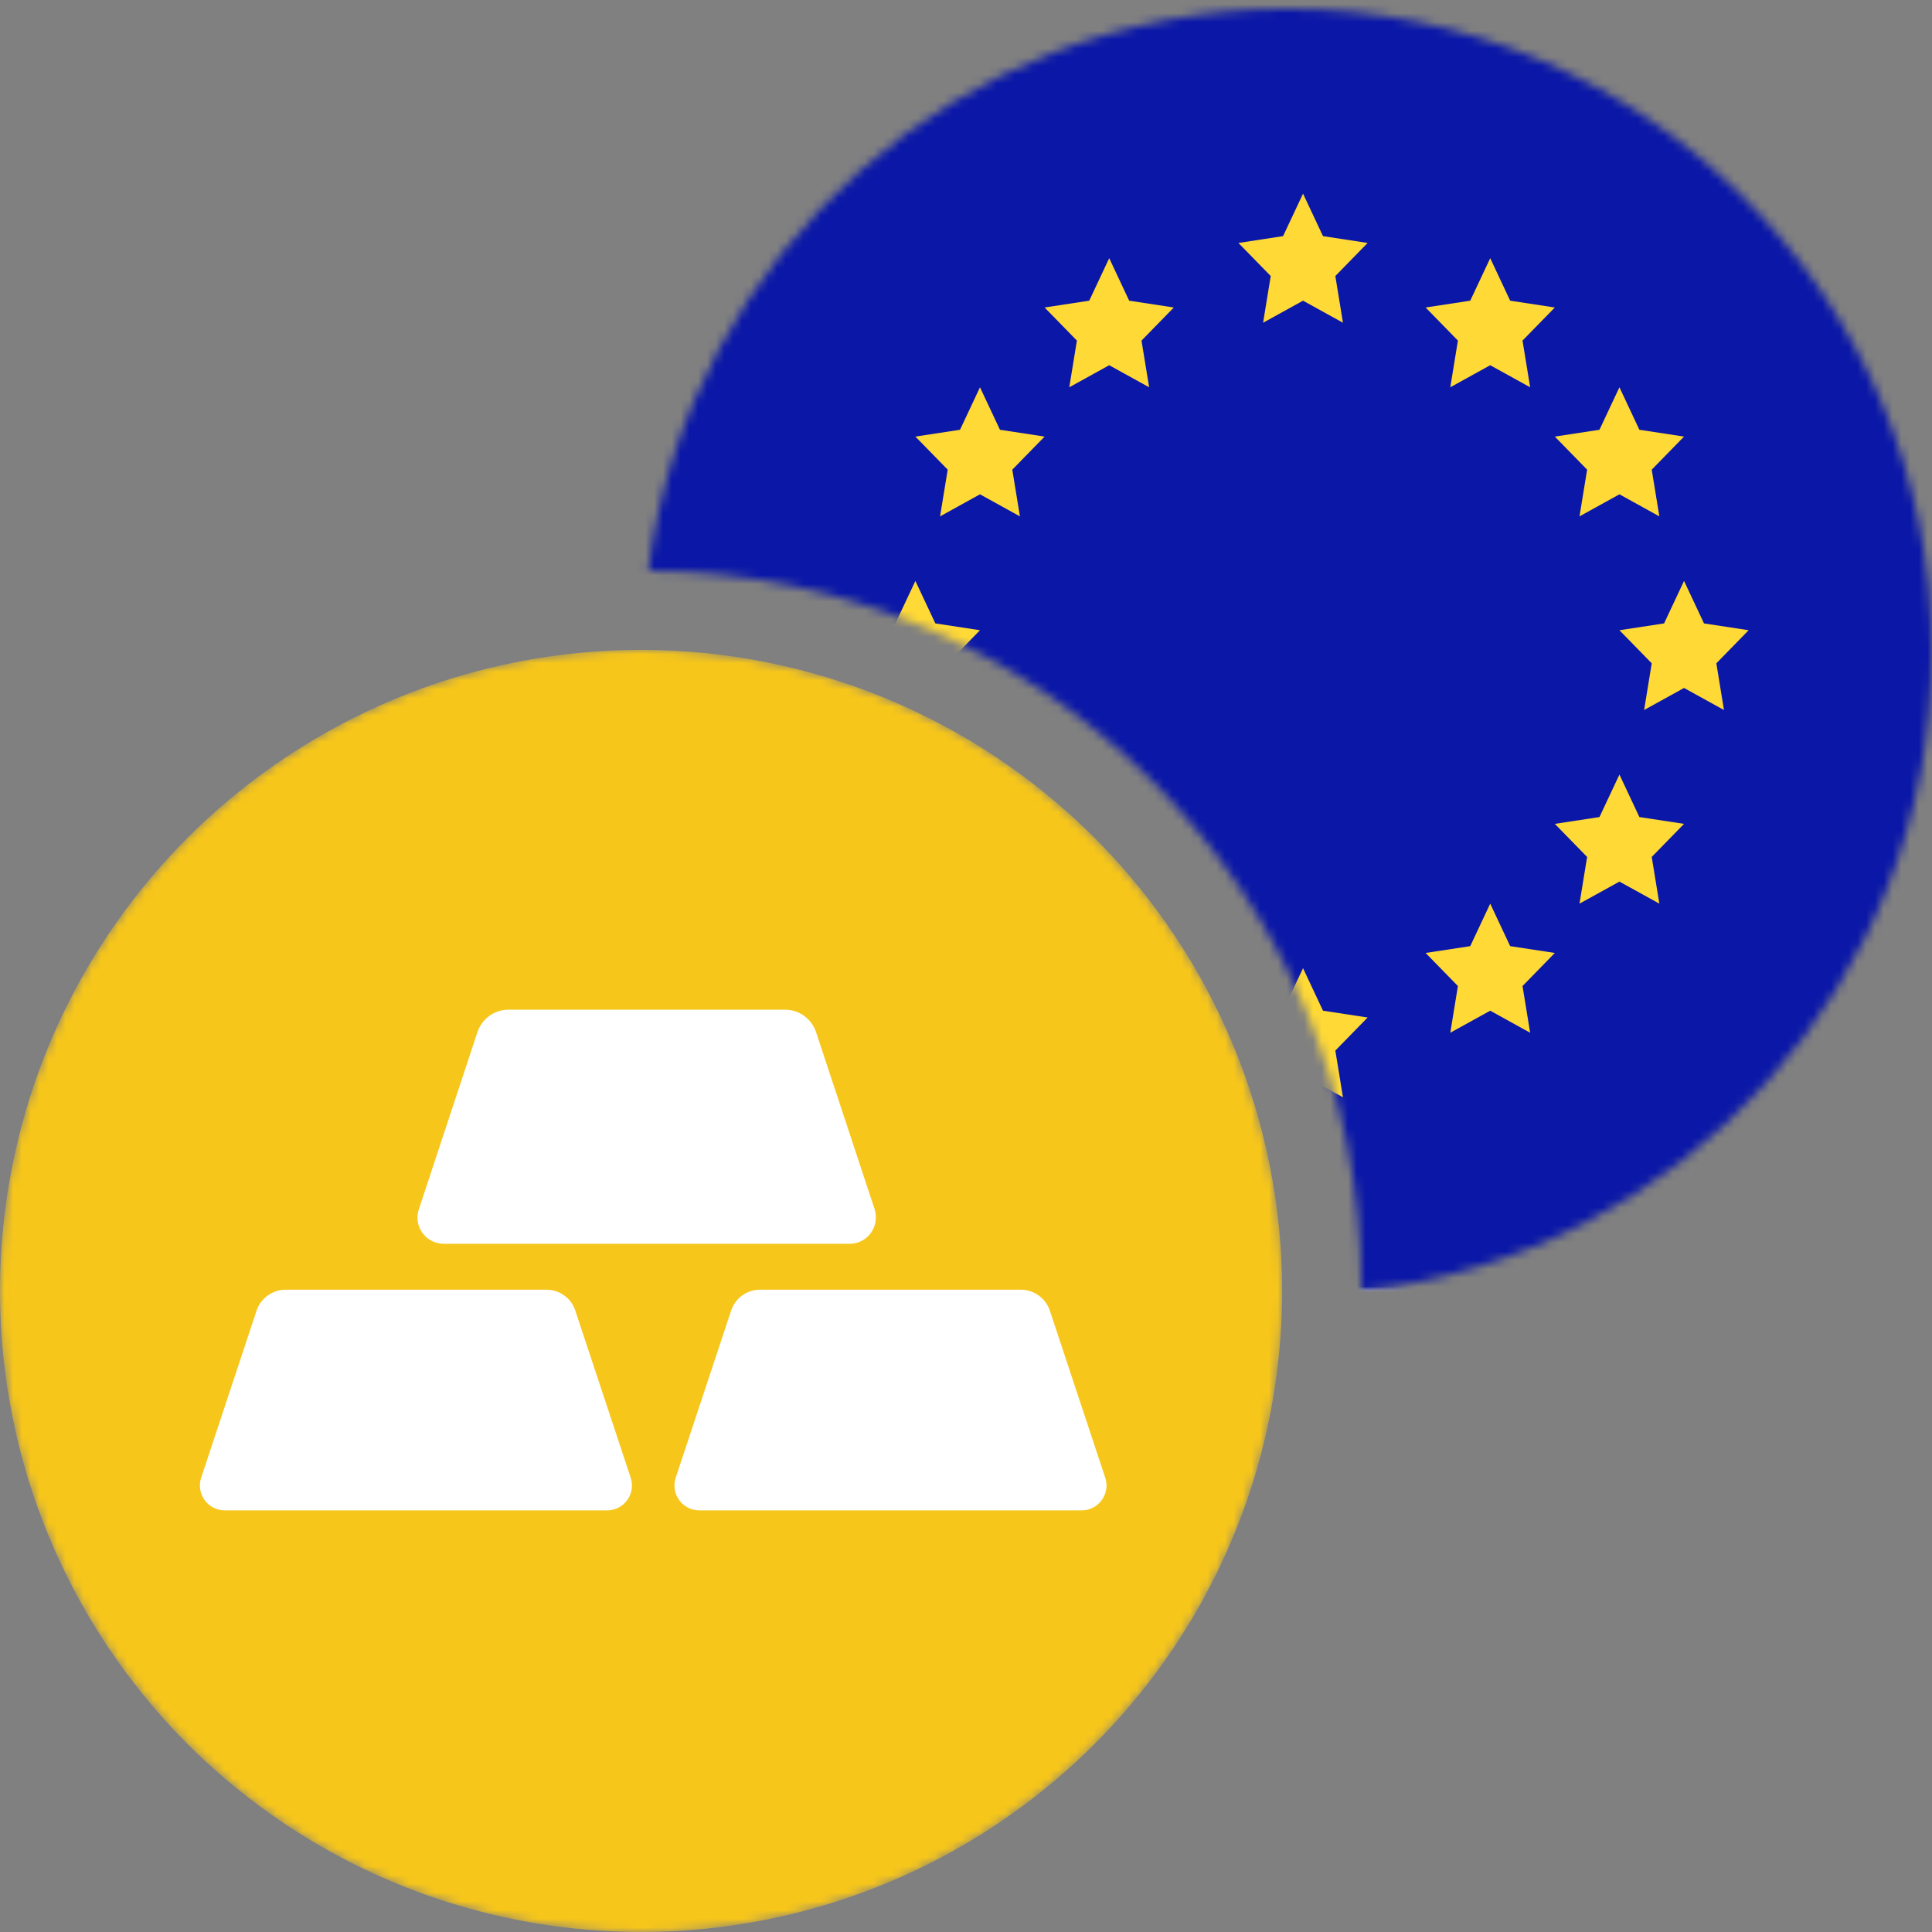 <svg width="220" height="220" viewBox="0 0 220 220" fill="none" xmlns="http://www.w3.org/2000/svg">
<rect x="0" y="0" width="220" height="220" fill="#808080" stroke="none"/>
<g clip-path="url(#clip0_610_321)">
<mask id="mask0_610_321" style="mask-type:alpha" maskUnits="userSpaceOnUse" x="73" y="1" width="147" height="147">
<path fill-rule="evenodd" clip-rule="evenodd" d="M154.997 147.028C191.579 142.878 220 111.877 220 74.25C220 33.795 187.146 1 146.618 1C109.23 1 78.372 28.912 73.816 65.001C118.681 65.172 154.999 101.595 154.999 146.5C154.999 146.676 154.998 146.852 154.997 147.028Z" fill="#E97258"/>
</mask>
<g mask="url(#mask0_610_321)">
<rect x="45" width="206" height="147" rx="2" fill="white"/>
<mask id="mask1_610_321" style="mask-type:alpha" maskUnits="userSpaceOnUse" x="45" y="0" width="206" height="147">
<rect x="45" width="206" height="147" rx="2" fill="white"/>
</mask>
<g mask="url(#mask1_610_321)">
<rect x="45" width="206" height="147" fill="#0A17A7"/>
<path fill-rule="evenodd" clip-rule="evenodd" d="M148.378 122.439L143.831 124.95L144.7 119.631L141.021 115.865L146.105 115.089L148.378 110.25L150.652 115.089L155.735 115.865L152.057 119.631L152.925 124.95L148.378 122.439Z" fill="#FFD935"/>
<path fill-rule="evenodd" clip-rule="evenodd" d="M126.307 115.089L121.76 117.6L122.628 112.282L118.95 108.515L124.034 107.739L126.307 102.9L128.581 107.739L133.664 108.515L129.986 112.282L130.854 117.6L126.307 115.089Z" fill="#FFD935"/>
<path fill-rule="evenodd" clip-rule="evenodd" d="M111.593 100.389L107.046 102.9L107.915 97.582L104.236 93.815L109.32 93.039L111.593 88.2L113.867 93.039L118.95 93.815L115.272 97.582L116.14 102.9L111.593 100.389Z" fill="#FFD935"/>
<path fill-rule="evenodd" clip-rule="evenodd" d="M104.236 78.339L99.689 80.85L100.557 75.532L96.879 71.765L101.962 70.989L104.236 66.15L106.509 70.989L111.593 71.765L107.914 75.532L108.783 80.85L104.236 78.339Z" fill="#FFD935"/>
<path fill-rule="evenodd" clip-rule="evenodd" d="M111.593 56.288L107.046 58.8L107.915 53.481L104.236 49.715L109.32 48.938L111.593 44.1L113.867 48.938L118.95 49.715L115.272 53.481L116.14 58.8L111.593 56.288Z" fill="#FFD935"/>
<path fill-rule="evenodd" clip-rule="evenodd" d="M126.307 41.589L121.76 44.1L122.628 38.782L118.95 35.015L124.034 34.239L126.307 29.4L128.581 34.239L133.664 35.015L129.986 38.782L130.854 44.1L126.307 41.589Z" fill="#FFD935"/>
<path fill-rule="evenodd" clip-rule="evenodd" d="M169.693 115.089L174.24 117.6L173.372 112.282L177.05 108.515L171.966 107.739L169.693 102.9L167.419 107.739L162.336 108.515L166.014 112.282L165.146 117.6L169.693 115.089Z" fill="#FFD935"/>
<path fill-rule="evenodd" clip-rule="evenodd" d="M184.407 100.389L188.954 102.9L188.085 97.582L191.764 93.815L186.68 93.039L184.407 88.2L182.133 93.039L177.05 93.815L180.728 97.582L179.86 102.9L184.407 100.389Z" fill="#FFD935"/>
<path fill-rule="evenodd" clip-rule="evenodd" d="M191.764 78.339L196.311 80.85L195.443 75.532L199.121 71.765L194.038 70.989L191.764 66.15L189.491 70.989L184.407 71.765L188.086 75.532L187.217 80.85L191.764 78.339Z" fill="#FFD935"/>
<path fill-rule="evenodd" clip-rule="evenodd" d="M184.407 56.288L188.954 58.8L188.085 53.481L191.764 49.715L186.68 48.938L184.407 44.1L182.133 48.938L177.05 49.715L180.728 53.481L179.86 58.8L184.407 56.288Z" fill="#FFD935"/>
<path fill-rule="evenodd" clip-rule="evenodd" d="M169.693 41.589L174.24 44.1L173.372 38.782L177.05 35.015L171.966 34.239L169.693 29.4L167.419 34.239L162.336 35.015L166.014 38.782L165.146 44.1L169.693 41.589Z" fill="#FFD935"/>
<path fill-rule="evenodd" clip-rule="evenodd" d="M148.378 34.239L143.831 36.75L144.7 31.431L141.021 27.665L146.105 26.889L148.378 22.05L150.652 26.889L155.735 27.665L152.057 31.431L152.925 36.75L148.378 34.239Z" fill="#FFD935"/>
</g>
</g>
<mask id="mask2_610_321" style="mask-type:alpha" maskUnits="userSpaceOnUse" x="0" y="74" width="146" height="146">
<path d="M146 147C146 187.317 113.317 220 73 220C32.683 220 0 187.317 0 147C0 106.683 32.683 74 73 74C113.317 74 146 106.683 146 147Z" fill="#E97258"/>
</mask>
<g mask="url(#mask2_610_321)">
<path d="M146 147C146 161.438 141.719 175.552 133.697 187.557C125.676 199.561 114.275 208.918 100.936 214.443C87.597 219.968 72.919 221.414 58.758 218.597C44.598 215.781 31.59 208.828 21.381 198.619C11.172 188.41 4.219 175.402 1.403 161.242C-1.414 147.081 0.032 132.403 5.557 119.064C11.082 105.725 20.439 94.324 32.443 86.303C44.448 78.281 58.562 74 73 74C92.361 74 110.929 81.691 124.619 95.381C138.309 109.071 146 127.639 146 147Z" fill="#F7C61A"/>
<path d="M29.22 149.234L22.918 168.238C22.288 170.086 23.653 171.987 25.596 171.987H69.13C71.073 171.987 72.438 170.086 71.808 168.238L65.507 149.234C65.034 147.809 63.721 146.858 62.198 146.858H32.528C31.058 146.858 29.692 147.809 29.22 149.234Z" fill="white"/>
<path d="M119.544 149.234L125.845 168.238C126.475 170.086 125.11 171.987 123.167 171.987H79.633C77.69 171.987 76.325 170.086 76.955 168.238L83.257 149.234C83.729 147.809 85.042 146.858 86.565 146.858H116.235C117.706 146.858 119.071 147.809 119.544 149.234Z" fill="white"/>
<path d="M92.918 117.508L99.588 137.673C100.218 139.627 98.8 141.633 96.752 141.633H50.54C48.492 141.633 47.022 139.627 47.704 137.673L54.374 117.508C54.899 115.977 56.317 114.974 57.892 114.974H89.4C90.975 114.974 92.393 115.977 92.918 117.508Z" fill="white"/>
</g>
</g>
<defs>
<clipPath id="clip0_610_321">
<rect width="220" height="220" fill="white"/>
</clipPath>
</defs>
</svg>
